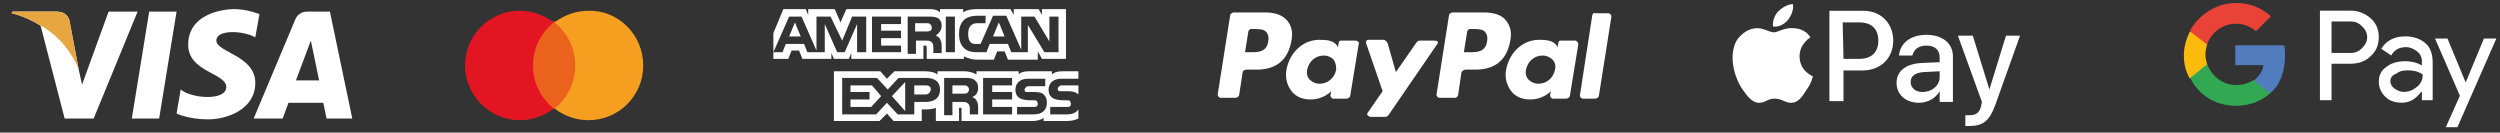 <?xml version="1.0" encoding="utf-8"?>
<!-- Generator: Adobe Illustrator 27.2.0, SVG Export Plug-In . SVG Version: 6.00 Build 0)  -->
<svg version="1.1" id="Calque_1" xmlns="http://www.w3.org/2000/svg" xmlns:xlink="http://www.w3.org/1999/xlink" x="0px" y="0px"
	 viewBox="0 0 301.6 16" style="enable-background:new 0 0 301.6 16;" xml:space="preserve">
<rect x="0" y="0" width="301.6" height="16" fill="#333333" stroke="none"/>
<style type="text/css">
	.st0{fill:#FFFFFF;}
	.st1{fill:#517CBE;}
	.st2{fill:#32A853;}
	.st3{fill:#FABB0D;}
	.st4{fill:#E84336;}
	.st5{fill:#EB621D;}
	.st6{fill:#E41522;}
	.st7{fill:#F59E1F;}
	.st8{fill:#E7A640;}
</style>
<g>
	<g id="GPay-Light-themed-buttons_00000129900775116544194090000003364206251730954643_">
		<g id="GPAY---SVGs_00000031173244381916247500000005042765780767498383_" transform="translate(-185, -400)">
			<g id="GPay-Brand-Mark_00000084512769786594550070000013311842675555705260_" transform="translate(185, 400)">
				<g id="GPay_00000140013295353277876900000014987663381746296479_" transform="translate(0.261, 0.261)">
					<g id="Pay_00000164485214372436755420000008132234130424078473_" transform="translate(17.615, 0.826)">
						<path id="Fill-1_00000097460249366515565000000009894274213818134704_" class="st0" d="M263.4,1.5v3.8h2.3
							c0.6,0,1-0.2,1.4-0.6c0.4-0.4,0.6-0.8,0.6-1.3c0-0.5-0.2-0.9-0.6-1.3c-0.4-0.4-0.8-0.6-1.4-0.6L263.4,1.5L263.4,1.5z
							 M263.4,6.6V11H262V0.2h3.7c0.9,0,1.7,0.3,2.4,0.9c0.7,0.6,1,1.4,1,2.3c0,0.9-0.3,1.7-1,2.3c-0.6,0.6-1.4,0.9-2.4,0.9
							L263.4,6.6L263.4,6.6z"/>
						<path id="Fill-3_00000052098743249680083840000009314208563347064201_" class="st0" d="M270.5,8.7c0,0.4,0.2,0.7,0.5,0.9
							c0.3,0.2,0.7,0.4,1.1,0.4c0.6,0,1.1-0.2,1.6-0.6c0.5-0.4,0.7-0.9,0.7-1.5c-0.4-0.3-1-0.5-1.8-0.5c-0.6,0-1,0.1-1.4,0.4
							C270.7,8,270.5,8.3,270.5,8.7 M272.3,3.3c1,0,1.8,0.3,2.4,0.8c0.6,0.5,0.9,1.3,0.9,2.3V11h-1.3v-1h-0.1
							c-0.6,0.8-1.3,1.3-2.3,1.3c-0.8,0-1.5-0.2-2-0.7c-0.5-0.5-0.8-1.1-0.8-1.8c0-0.8,0.3-1.4,0.9-1.8c0.6-0.5,1.4-0.7,2.3-0.7
							c0.8,0,1.5,0.2,2,0.5V6.3c0-0.5-0.2-0.9-0.6-1.2c-0.4-0.3-0.8-0.5-1.3-0.5c-0.8,0-1.4,0.3-1.8,1l-1.2-0.8
							C270,3.8,271,3.3,272.3,3.3"/>
						<g id="Group-7_00000039826078956901317200000000156500981165504174_" transform="translate(15.085, 3.759)">
							<polygon id="Fill-5_00000063635072139540612910000005551542290743734939_" class="st0" points="268.2,-0.2 263.5,10.5 
								262.1,10.5 263.8,6.7 260.8,-0.2 262.3,-0.2 264.5,5.1 264.5,5.1 266.7,-0.2 							"/>
						</g>
					</g>
					<g id="G_00000010311748147479926990000015967438643077400213_">
						<path id="Fill-8_00000052798903392425329300000011231244933652887185_" class="st1" d="M275.4,6.5c0-0.4,0-0.9-0.1-1.3h-5.9
							v2.4h3.4c-0.1,0.8-0.6,1.4-1.2,1.9V11h2C274.8,10,275.4,8.4,275.4,6.5"/>
						<path id="Fill-10_00000088132213300063725010000006742134265447332530_" class="st2" d="M269.5,12.5c1.7,0,3.1-0.6,4.1-1.5
							l-2-1.6c-0.6,0.4-1.3,0.6-2.1,0.6c-1.6,0-3-1.1-3.5-2.6h-2.1v1.6C264.9,11.2,267,12.5,269.5,12.5"/>
						<path id="Fill-12_00000023255934386069603880000006375137279330981783_" class="st3" d="M266,7.5c-0.1-0.4-0.2-0.8-0.2-1.2
							c0-0.4,0.1-0.8,0.2-1.2V3.6h-2.1c-0.4,0.8-0.7,1.8-0.7,2.8c0,1,0.2,1.9,0.7,2.8L266,7.5z"/>
						<path id="Fill-14_00000116196422105891429740000017036831543540264329_" class="st4" d="M269.5,2.6c0.9,0,1.7,0.3,2.4,0.9v0
							l1.8-1.8c-1.1-1-2.5-1.6-4.2-1.6c-2.4,0-4.5,1.4-5.6,3.4l2.1,1.6C266.5,3.7,267.8,2.6,269.5,2.6"/>
					</g>
				</g>
			</g>
		</g>
	</g>
</g>
<g>
	<g>
		<path class="st0" d="M215.7,2.4c0.4-0.5,0.7-1.2,0.6-1.9c-0.6,0-1.3,0.4-1.8,0.9c-0.4,0.4-0.7,1.2-0.6,1.8
			C214.6,3.3,215.3,2.9,215.7,2.4 M216.3,3.4c-1-0.1-1.8,0.5-2.3,0.5c-0.5,0-1.2-0.5-2-0.5c-1,0-1.9,0.6-2.5,1.5
			c-1,1.8-0.3,4.5,0.8,6c0.5,0.7,1.1,1.5,1.9,1.5c0.8,0,1-0.5,1.9-0.5c0.9,0,1.2,0.5,2,0.5c0.8,0,1.3-0.7,1.8-1.5
			c0.6-0.8,0.8-1.6,0.8-1.7c0,0-1.6-0.6-1.6-2.4c0-1.5,1.2-2.2,1.3-2.3C217.8,3.5,216.7,3.4,216.3,3.4"/>
		<g>
			<path class="st0" d="M224.8,1.3c2.1,0,3.6,1.5,3.6,3.6c0,2.1-1.5,3.6-3.7,3.6h-2.3v3.7h-1.7V1.3H224.8z M222.4,7.1h1.9
				c1.5,0,2.3-0.8,2.3-2.2c0-1.4-0.8-2.2-2.3-2.2h-2L222.4,7.1L222.4,7.1z M228.8,10c0-1.4,1.1-2.3,3-2.4l2.2-0.1V6.9
				c0-0.9-0.6-1.4-1.6-1.4c-1,0-1.5,0.5-1.7,1.2h-1.6c0.1-1.4,1.3-2.5,3.3-2.5c1.9,0,3.2,1,3.2,2.6v5.5h-1.6v-1.3h0
				c-0.5,0.9-1.5,1.4-2.5,1.4C229.9,12.4,228.8,11.4,228.8,10z M234,9.3V8.6l-2,0.1c-1,0.1-1.5,0.5-1.5,1.2s0.6,1.2,1.4,1.2
				C233.1,11.1,234,10.3,234,9.3L234,9.3z M237.1,15.2v-1.3c0.1,0,0.4,0,0.5,0c0.8,0,1.2-0.3,1.4-1.1c0,0,0.1-0.5,0.1-0.5l-2.9-8
				h1.8l2,6.5h0l2-6.5h1.7l-3,8.4c-0.7,1.9-1.5,2.5-3.1,2.5C237.6,15.2,237.2,15.2,237.1,15.2L237.1,15.2z"/>
		</g>
	</g>
</g>
<g>
	<g>
		<path class="st0" d="M179.4,5c-0.2,1.3-1.2,1.3-2.2,1.3h-0.6l0.4-2.5c0-0.1,0.2-0.3,0.3-0.3h0.3c0.7,0,1.3,0,1.6,0.4
			C179.4,4.2,179.5,4.5,179.4,5 M179,1.5h-3.7c-0.3,0-0.5,0.2-0.5,0.4l-1.5,9.5c0,0.2,0.1,0.3,0.3,0.4c0,0,0,0,0,0h1.9
			c0.2,0,0.3-0.1,0.4-0.3l0.4-2.7c0-0.2,0.3-0.4,0.5-0.4h1.2c2.4,0,3.8-1.2,4.2-3.5c0.2-1,0-1.8-0.5-2.4
			C181.2,1.8,180.2,1.5,179,1.5"/>
		<path class="st0" d="M153,5c-0.2,1.3-1.2,1.3-2.2,1.3h-0.6l0.4-2.5c0-0.1,0.2-0.3,0.3-0.3h0.3c0.7,0,1.3,0,1.6,0.4
			C153,4.2,153.1,4.5,153,5 M152.6,1.5h-3.7c-0.3,0-0.5,0.2-0.5,0.4l-1.5,9.5c0,0.2,0.1,0.3,0.3,0.4c0,0,0,0,0,0h1.8
			c0.3,0,0.5-0.2,0.5-0.4l0.4-2.6c0-0.3,0.3-0.4,0.5-0.4h1.2c2.4,0,3.8-1.2,4.2-3.5c0.2-1,0-1.8-0.5-2.4
			C154.7,1.8,153.8,1.5,152.6,1.5 M161.2,8.4c-0.2,1-1,1.7-2,1.7c-0.5,0-0.9-0.2-1.2-0.5c-0.3-0.3-0.4-0.8-0.3-1.2
			c0.2-1,1-1.7,2-1.7c0.5,0,0.9,0.2,1.2,0.5C161.1,7.5,161.2,7.9,161.2,8.4 M163.6,4.9h-1.8c-0.2,0-0.3,0.1-0.3,0.3l-0.1,0.5
			l-0.1-0.2c-0.4-0.6-1.2-0.7-2.1-0.7c-2,0-3.6,1.5-4,3.6c-0.2,1,0.1,2,0.7,2.7c0.5,0.6,1.3,0.9,2.2,0.9c1.6,0,2.5-1,2.5-1l-0.1,0.5
			c0,0.2,0.1,0.3,0.3,0.4c0,0,0,0,0,0h1.6c0.3,0,0.5-0.2,0.5-0.4l1-6.1C164,5.1,163.9,5,163.6,4.9C163.7,4.9,163.7,4.9,163.6,4.9"/>
		<path class="st0" d="M187.6,8.4c-0.2,1-1,1.7-2,1.7c-0.5,0-0.9-0.2-1.2-0.5c-0.3-0.3-0.4-0.8-0.3-1.2c0.2-1,1-1.7,2-1.7
			c0.5,0,0.9,0.2,1.2,0.5C187.6,7.5,187.7,7.9,187.6,8.4 M190.1,4.9h-1.8c-0.2,0-0.3,0.1-0.3,0.3l-0.1,0.5l-0.1-0.2
			c-0.4-0.6-1.2-0.7-2.1-0.7c-2,0-3.6,1.5-4,3.6c-0.2,1,0.1,2,0.7,2.7c0.5,0.6,1.3,0.9,2.2,0.9c1.6,0,2.5-1,2.5-1l-0.1,0.5
			c0,0.2,0.1,0.3,0.3,0.4c0,0,0,0,0,0h1.6c0.3,0,0.5-0.2,0.5-0.4l1-6.1C190.4,5.1,190.3,5,190.1,4.9C190.1,4.9,190.1,4.9,190.1,4.9"
			/>
		<path class="st0" d="M173.1,4.9h-1.8c-0.2,0-0.3,0.1-0.4,0.2l-2.5,3.6l-1-3.5c-0.1-0.2-0.3-0.4-0.5-0.4h-1.8
			c-0.2,0-0.3,0.1-0.3,0.3c0,0,0,0.1,0,0.1l2,5.8l-1.8,2.6c-0.1,0.1-0.1,0.3,0.1,0.4c0.1,0,0.1,0.1,0.2,0.1h1.8
			c0.2,0,0.3-0.1,0.4-0.2l5.9-8.6c0.1-0.1,0.1-0.3-0.1-0.4C173.2,5,173.2,4.9,173.1,4.9"/>
		<path class="st0" d="M192.1,1.8l-1.5,9.7c0,0.2,0.1,0.3,0.3,0.4c0,0,0,0,0,0h1.5c0.3,0,0.5-0.2,0.5-0.4l1.5-9.5
			c0-0.2-0.1-0.3-0.3-0.4c0,0,0,0,0,0h-1.7C192.3,1.5,192.2,1.6,192.1,1.8"/>
	</g>
</g>
<g>
	<g>
		<path class="st5" d="M69.7,13.1h-5.8V2.6h5.8L69.7,13.1z"/>
		<path class="st6" d="M64.3,7.9c0-2.1,1-4,2.5-5.2c-1.2-0.9-2.6-1.4-4.1-1.4c-3.7,0-6.6,3-6.6,6.6s3,6.6,6.6,6.6
			c1.5,0,2.9-0.5,4.1-1.4C65.3,11.9,64.3,10,64.3,7.9"/>
		<path class="st7" d="M77.6,7.9c0,3.7-3,6.6-6.6,6.6c-1.5,0-2.9-0.5-4.1-1.4c1.5-1.2,2.5-3.1,2.5-5.2s-1-4-2.5-5.2
			c1.2-0.9,2.6-1.4,4.1-1.4C74.6,1.2,77.6,4.2,77.6,7.9"/>
	</g>
</g>
<g>
	<g>
		<g>
			<path class="st0" d="M19.2,14.3h-3.3L18,1.4h3.3L19.2,14.3z M13.1,1.4l-3.2,8.8L9.5,8.4l0,0L8.4,2.6c0,0-0.1-1.2-1.6-1.2H1.5
				L1.4,1.6c0,0,1.6,0.3,3.5,1.5l2.9,11.2h3.5l5.3-12.9L13.1,1.4L13.1,1.4z M39.4,14.3h3.1L39.8,1.4h-2.7c-1.2,0-1.5,1-1.5,1
				l-5,11.9h3.5l0.7-1.9H39L39.4,14.3L39.4,14.3z M35.7,9.7l1.8-4.8l1,4.8H35.7z M30.8,4.5l0.5-2.8c0,0-1.5-0.6-3-0.6
				c-1.7,0-5.6,0.7-5.6,4.3c0,3.3,4.6,3.4,4.6,5.1s-4.2,1.4-5.5,0.3l-0.5,2.9c0,0,1.5,0.7,3.8,0.7c2.3,0,5.7-1.2,5.7-4.4
				c0-3.3-4.7-3.7-4.7-5.1C26.1,3.5,29.4,3.7,30.8,4.5L30.8,4.5z"/>
		</g>
		<path class="st8" d="M9.5,8.4L8.4,2.6c0,0-0.1-1.2-1.6-1.2H1.5L1.4,1.6c0,0,2.5,0.5,5,2.5C8.7,6,9.5,8.4,9.5,8.4z"/>
	</g>
</g>
<g>
	<path class="st0" d="M96.6,4.4l-0.7-1.7l-0.7,1.7 M112.2,3.7c-0.1,0.1-0.3,0.1-0.5,0.1h-1.3v-1h1.3c0.2,0,0.4,0,0.5,0.1
		c0.1,0.1,0.2,0.2,0.2,0.4C112.4,3.5,112.4,3.7,112.2,3.7z M121.2,4.4l-0.7-1.7l-0.7,1.7H121.2z M104.5,6.3h-1.1l0-3.4l-1.5,3.4H101
		l-1.5-3.4v3.4h-2.1l-0.4-1h-2.2l-0.4,1h-1.1L95.2,2h1.5l1.8,4.1V2h1.7l1.4,2.9l1.2-2.9h1.7L104.5,6.3L104.5,6.3z M108.7,6.3h-3.5V2
		h3.5v0.9h-2.4v0.8h2.4v0.9h-2.4v0.9h2.4V6.3z M113.6,3.1c0,0.7-0.5,1-0.7,1.2c0.2,0.1,0.4,0.2,0.5,0.4c0.1,0.2,0.2,0.4,0.2,0.8v0.9
		h-1l0-0.5c0-0.3,0-0.6-0.2-0.8c-0.2-0.2-0.4-0.2-0.8-0.2h-1.1v1.6h-1V2h2.4c0.5,0,0.9,0,1.3,0.2C113.4,2.4,113.6,2.6,113.6,3.1z
		 M115.2,6.3h-1.1V2h1.1V6.3z M127.5,6.3H126l-2-3.3v3.3H122l-0.4-1h-2.2l-0.4,1h-1.2c-0.5,0-1.1-0.1-1.5-0.5
		c-0.4-0.4-0.6-0.9-0.6-1.7c0-0.6,0.1-1.2,0.6-1.7c0.3-0.3,0.9-0.5,1.6-0.5h1v0.9h-1c-0.4,0-0.6,0.1-0.8,0.3c-0.2,0.2-0.3,0.5-0.3,1
		c0,0.5,0.1,0.8,0.3,1c0.2,0.2,0.4,0.2,0.7,0.2h0.5l1.5-3.4h1.6l1.8,4.1V2h1.6l1.8,3V2h1.1V6.3L127.5,6.3z M93.3,7.1h1.8l0.4-1h0.9
		l0.4,1h3.5V6.4l0.3,0.7h1.8l0.3-0.7v0.7h8.7l0-1.6h0.2c0.1,0,0.2,0,0.2,0.2v1.4h4.5V6.8c0.4,0.2,0.9,0.4,1.7,0.4h1.9l0.4-1h0.9
		l0.4,1h3.6V6.2l0.5,0.9h2.9v-6h-2.9v0.7l-0.4-0.7h-3v0.7l-0.4-0.7h-4c-0.7,0-1.3,0.1-1.7,0.4V1.1h-2.8v0.4
		c-0.3-0.3-0.7-0.4-1.2-0.4h-10.1l-0.7,1.6l-0.7-1.6h-3.2v0.7l-0.3-0.7h-2.7L93.3,4L93.3,7.1L93.3,7.1z"/>
	<path class="st0" d="M130.1,10.3h-1.9c-0.2,0-0.3,0-0.4,0.1c-0.1,0.1-0.2,0.2-0.2,0.3c0,0.2,0.1,0.3,0.2,0.3c0.1,0,0.2,0,0.4,0
		l0.6,0c0.6,0,0.9,0.1,1.2,0.3c0,0,0.1,0.1,0.1,0.1 M130.1,13.2c-0.3,0.4-0.7,0.6-1.4,0.6h-2v-0.9h2c0.2,0,0.3,0,0.4-0.1
		c0.1-0.1,0.1-0.2,0.1-0.3c0-0.1-0.1-0.2-0.1-0.3c-0.1-0.1-0.2-0.1-0.4-0.1c-1,0-2.2,0-2.2-1.3c0-0.6,0.4-1.3,1.5-1.3h2.1V8.6h-1.9
		c-0.6,0-1,0.1-1.3,0.4V8.6h-2.8c-0.5,0-1,0.1-1.2,0.4V8.6h-5.1v0.4c-0.4-0.3-1.1-0.4-1.4-0.4h-3.3v0.4c-0.3-0.3-1-0.4-1.5-0.4h-3.7
		L107,9.5l-0.8-0.9h-5.6v6h5.5l0.9-0.9l0.8,0.9l3.4,0v-1.4h0.3c0.4,0,1,0,1.4-0.2v1.6h2.8V13h0.1c0.2,0,0.2,0,0.2,0.2v1.4h8.5
		c0.5,0,1.1-0.1,1.4-0.4v0.4h2.7c0.6,0,1.1-0.1,1.5-0.3V13.2L130.1,13.2z M126,11.5c0.2,0.2,0.3,0.5,0.3,0.9c0,0.9-0.6,1.4-1.6,1.4
		h-2v-0.9h2c0.2,0,0.3,0,0.4-0.1c0.1-0.1,0.1-0.2,0.1-0.3c0-0.1-0.1-0.2-0.1-0.3c-0.1-0.1-0.2-0.1-0.4-0.1c-1,0-2.2,0-2.2-1.3
		c0-0.6,0.4-1.3,1.5-1.3h2.1v0.9h-1.9c-0.2,0-0.3,0-0.4,0.1c-0.1,0.1-0.2,0.2-0.2,0.3c0,0.2,0.1,0.3,0.2,0.3c0.1,0,0.2,0,0.4,0
		l0.6,0C125.4,11.1,125.8,11.2,126,11.5z M116.7,11.2c-0.1,0.1-0.3,0.1-0.5,0.1h-1.3v-1h1.3c0.2,0,0.4,0,0.5,0.1
		c0.1,0.1,0.2,0.2,0.2,0.4C116.9,11,116.8,11.1,116.7,11.2z M117.3,11.7c0.2,0.1,0.4,0.2,0.5,0.4c0.1,0.2,0.2,0.4,0.2,0.8v0.9h-1
		v-0.5c0-0.3,0-0.6-0.2-0.8c-0.2-0.2-0.4-0.2-0.8-0.2h-1.1v1.6h-1V9.4h2.4c0.5,0,0.9,0,1.2,0.2c0.3,0.2,0.5,0.5,0.5,1
		C118,11.3,117.6,11.6,117.3,11.7z M118.6,9.4h3.5v0.9h-2.4v0.8h2.4V12h-2.4v0.9l2.4,0v0.9h-3.5V9.4z M111.6,11.4h-1.3v-1.1h1.4
		c0.4,0,0.6,0.2,0.6,0.5C112.2,11.2,112,11.4,111.6,11.4z M109.2,13.4l-1.6-1.8l1.6-1.7V13.4z M105.1,12.9h-2.5V12h2.3v-0.9h-2.3
		v-0.8h2.6l1.1,1.3L105.1,12.9z M113.4,10.8c0,1.2-0.9,1.5-1.8,1.5h-1.3v1.5h-2l-1.3-1.4l-1.3,1.4h-4.1V9.4h4.2l1.3,1.4l1.3-1.4h3.3
		C112.4,9.4,113.4,9.6,113.4,10.8z"/>
</g>
</svg>
